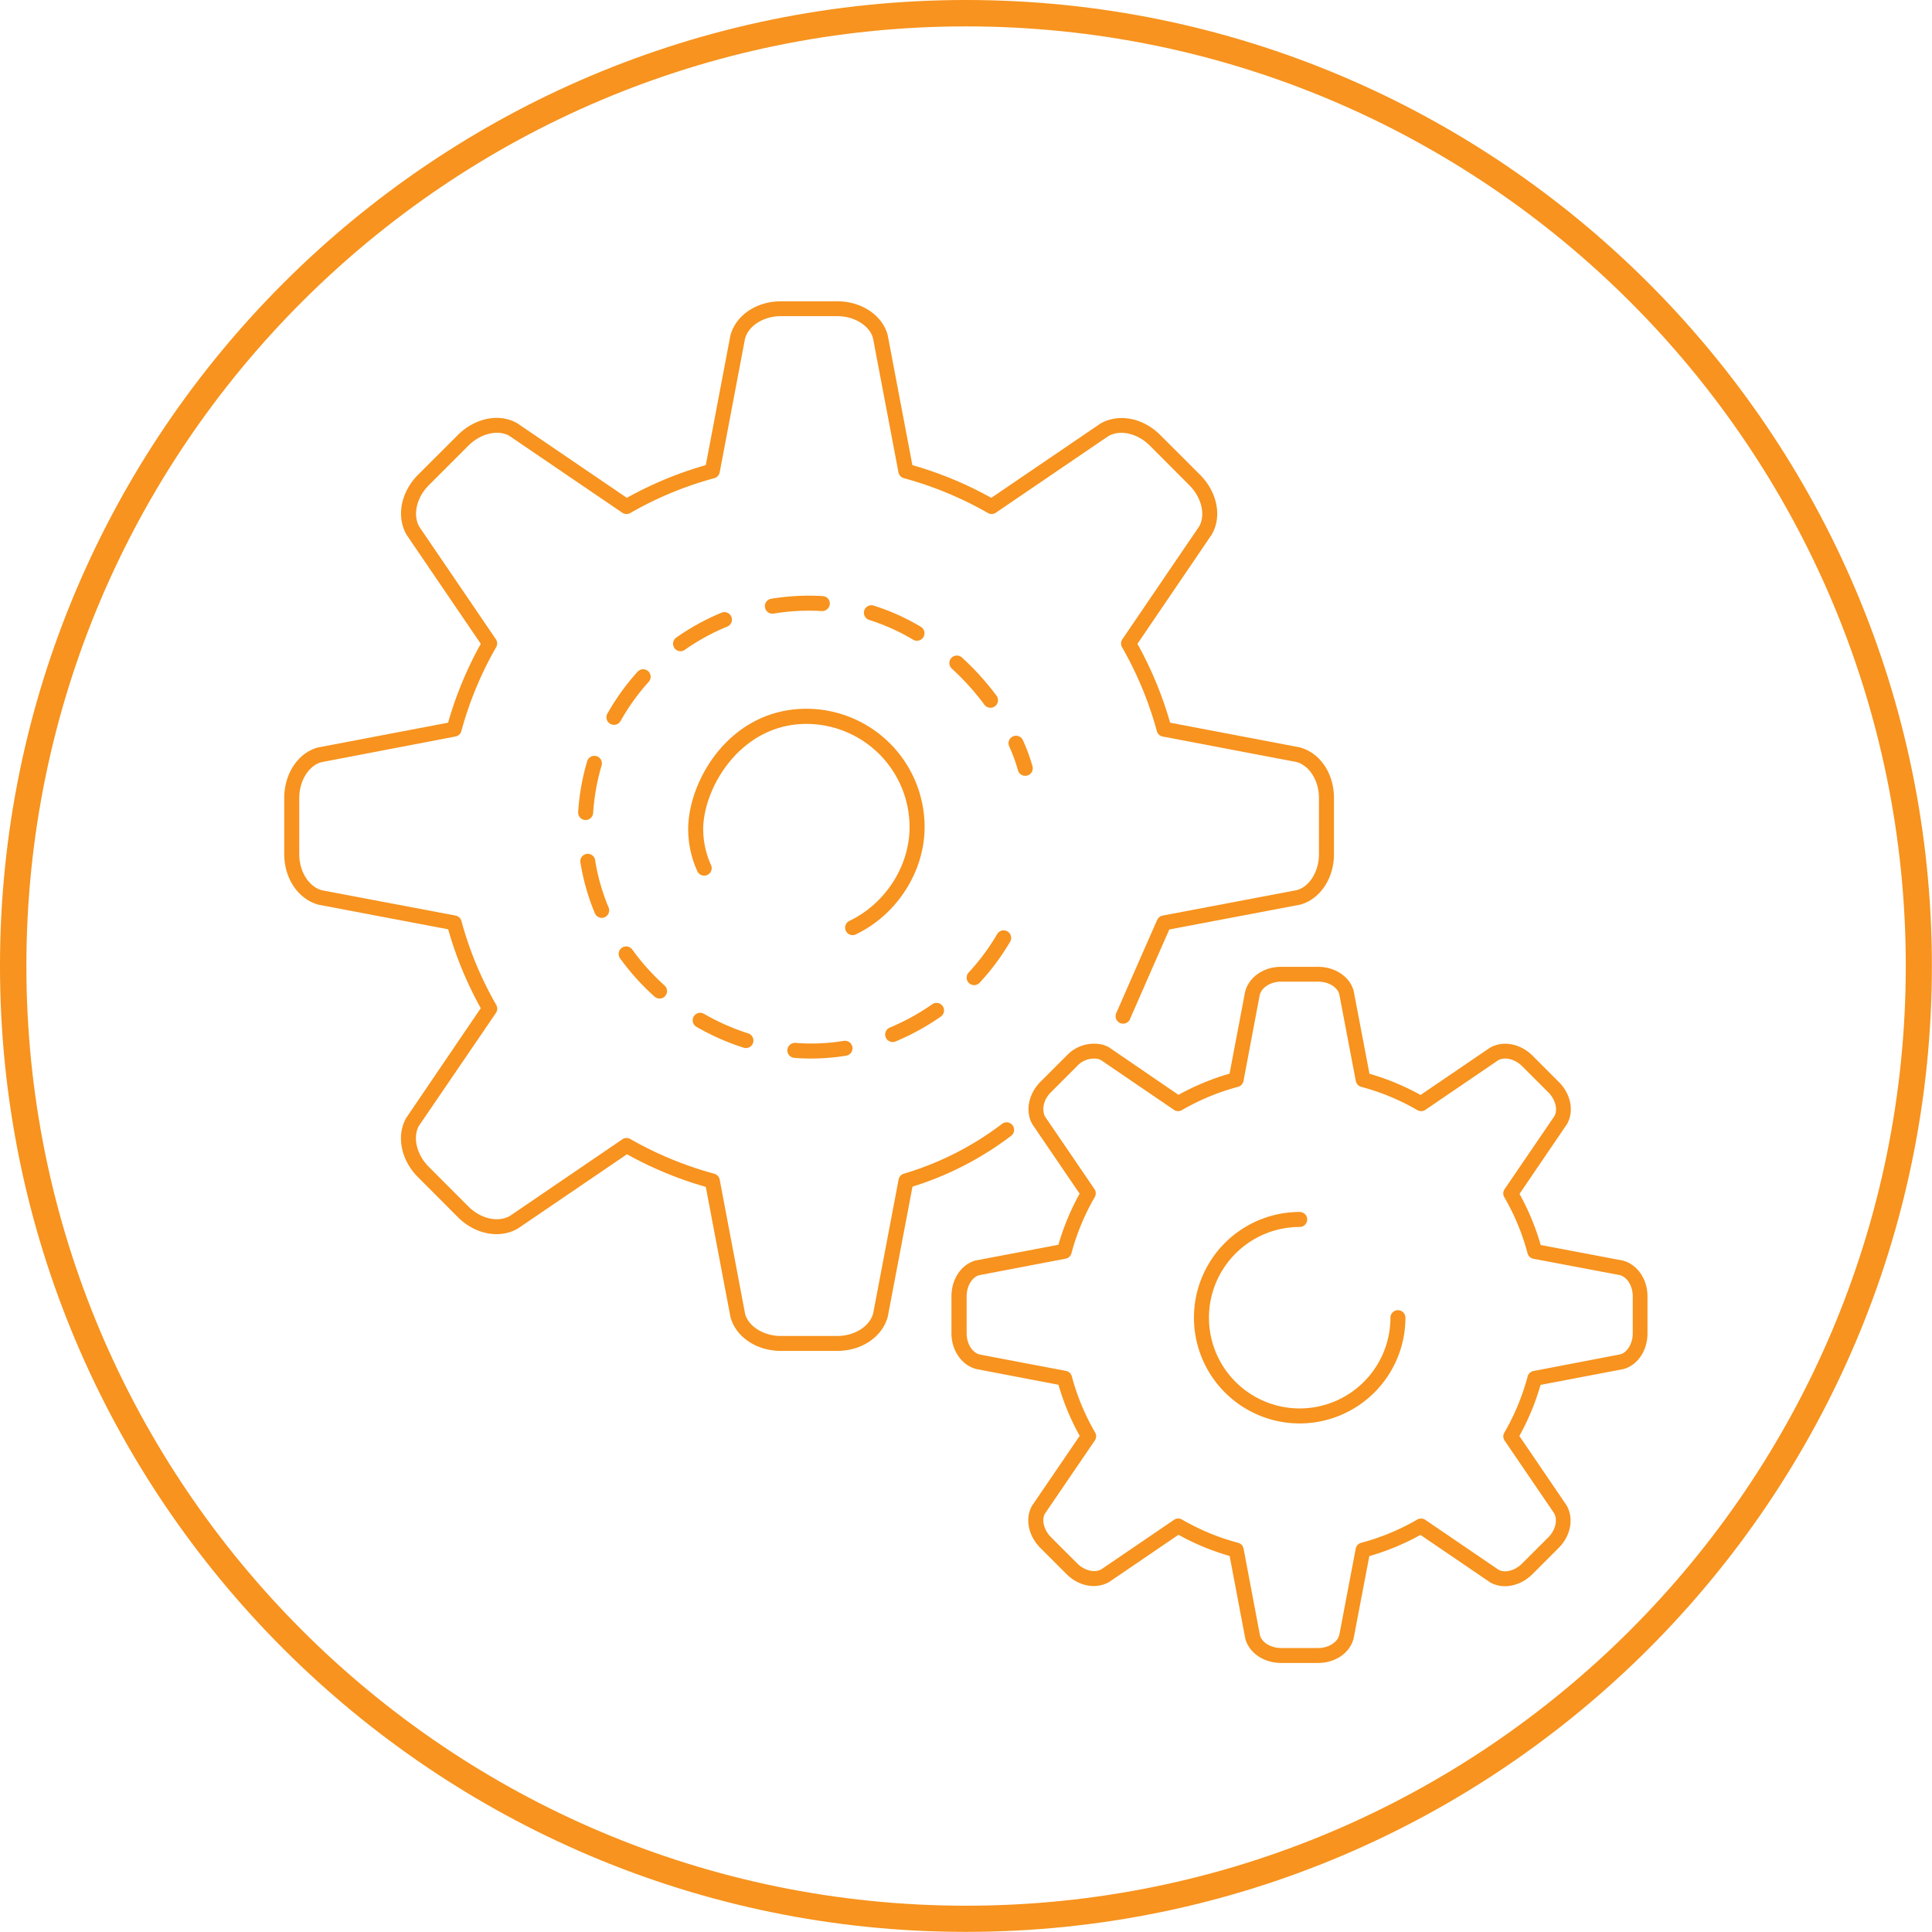 <?xml version="1.0" encoding="UTF-8"?>
<svg xmlns="http://www.w3.org/2000/svg" viewBox="0 0 659.04 659.04">
  <defs>
    <style>.cls-1{fill:#f7931e;}</style>
  </defs>
  <title>Recurso 3</title>
  <g id="Capa_2" data-name="Capa 2">
    <g id="Capa_1-2" data-name="Capa 1">
      <path class="cls-1" d="M443.35,485.56a36.07,36.07,0,1,1,0-72.14,2.56,2.56,0,0,1,0,5.12,30.95,30.95,0,1,0,30.95,30.95,2.56,2.56,0,0,1,5.12,0A36.11,36.11,0,0,1,443.35,485.56Z"></path>
      <path class="cls-1" d="M290.85,319a2.56,2.56,0,0,1-1.1-4.87c12.28-5.87,20.52-18.73,20.52-32a35.23,35.23,0,0,0-35.19-35.19c-21.93,0-34.73,20.86-35.2,35.28a29.84,29.84,0,0,0,2.72,13,2.56,2.56,0,0,1-4.71,2A34.69,34.69,0,0,1,234.76,282c.54-16.87,14.86-40.23,40.32-40.23a40.36,40.36,0,0,1,40.32,40.31C315.4,297.28,306,312,292,318.7A2.52,2.52,0,0,1,290.85,319Z"></path>
      <path class="cls-1" d="M276.8,361.08H276c-1.69,0-3.38-.09-5.06-.23a2.56,2.56,0,0,1-2.35-2.76,2.64,2.64,0,0,1,2.76-2.35c1.56.13,3.13.2,4.69.22h.76a68.43,68.43,0,0,0,10.95-.89,2.56,2.56,0,1,1,.83,5.05A73,73,0,0,1,276.8,361.08Zm-22.36-3.57a2.64,2.64,0,0,1-.78-.12,82.85,82.85,0,0,1-16.09-7.12,2.56,2.56,0,0,1,2.56-4.44,77.35,77.35,0,0,0,15.09,6.68,2.56,2.56,0,0,1-.78,5Zm50.1-2.06a2.56,2.56,0,0,1-1-4.93A76.9,76.9,0,0,0,318,342.57a2.56,2.56,0,0,1,2.93,4.2,81.4,81.4,0,0,1-15.42,8.48A2.64,2.64,0,0,1,304.54,355.45ZM225,340.63a2.55,2.55,0,0,1-1.71-.66,81.7,81.7,0,0,1-11.77-13.07,2.56,2.56,0,1,1,4.16-3,76.54,76.54,0,0,0,11,12.26,2.56,2.56,0,0,1-1.71,4.47Zm107.29-4.58a2.57,2.57,0,0,1-1.87-4.31,74,74,0,0,0,9.8-13.23,2.57,2.57,0,0,1,4.44,2.57,79.62,79.62,0,0,1-10.49,14.15A2.56,2.56,0,0,1,332.33,336.05Zm-127-22.95a2.56,2.56,0,0,1-2.37-1.57,75.93,75.93,0,0,1-4.86-16.94,2.56,2.56,0,1,1,5-.83,70.75,70.75,0,0,0,4.54,15.79,2.56,2.56,0,0,1-1.37,3.35A2.5,2.5,0,0,1,205.31,313.1Zm-5.51-33.38h-.17a2.56,2.56,0,0,1-2.39-2.72,78.73,78.73,0,0,1,3.08-17.34,2.56,2.56,0,0,1,4.91,1.46,74.57,74.57,0,0,0-2.88,16.21A2.56,2.56,0,0,1,199.8,279.72Zm149.94-15.08a2.55,2.55,0,0,1-2.47-1.87,56.64,56.64,0,0,0-3-8.18,2.56,2.56,0,0,1,4.67-2.11,61.06,61.06,0,0,1,3.28,8.91,2.56,2.56,0,0,1-1.78,3.16A2.71,2.71,0,0,1,349.74,264.64ZM209.42,247.25a2.57,2.57,0,0,1-2.23-3.82,79.9,79.9,0,0,1,10.3-14.29,2.56,2.56,0,0,1,3.8,3.44A73.89,73.89,0,0,0,211.66,246,2.57,2.57,0,0,1,209.42,247.25Zm128.47-5.82a2.54,2.54,0,0,1-2.06-1,87.08,87.08,0,0,0-11.09-12.31,2.56,2.56,0,1,1,3.45-3.78,91.53,91.53,0,0,1,11.75,13,2.57,2.57,0,0,1-2.05,4.09ZM232.17,222.15a2.56,2.56,0,0,1-1.48-4.66A79.08,79.08,0,0,1,246.14,209a2.56,2.56,0,1,1,1.94,4.74,73.9,73.9,0,0,0-14.44,7.9A2.52,2.52,0,0,1,232.17,222.15Zm80.62-3.58a2.48,2.48,0,0,1-1.3-.36,71.78,71.78,0,0,0-15-6.74,2.56,2.56,0,0,1,1.54-4.89,76.22,76.22,0,0,1,16.08,7.23,2.56,2.56,0,0,1-1.31,4.76Zm-49.3-9.24a2.56,2.56,0,0,1-.41-5.09,79.37,79.37,0,0,1,17.6-.9,2.55,2.55,0,0,1,2.39,2.71,2.64,2.64,0,0,1-2.71,2.4,73.86,73.86,0,0,0-16.45.85Z"></path>
      <path class="cls-1" d="M285.58,460.82H266.41c-8.32,0-15.4-4.74-17.23-11.53l-8.42-44.42a127.14,127.14,0,0,1-26.89-11.13l-37.22,25.34c-6.24,3.62-14.61,2-20.5-3.93l-13.53-13.56c-5.87-5.87-7.53-14.24-4-20.33L164,343.91A125.92,125.92,0,0,1,152.88,317l-44.21-8.38c-7-1.9-11.71-9-11.71-17.27V272.2c0-8.33,4.74-15.42,11.53-17.23l44.36-8.45A127.1,127.1,0,0,1,164,219.62l-25.3-37.18c-3.61-6.26-1.95-14.62,3.92-20.5l13.53-13.52c5.92-5.92,14.29-7.58,20.36-4l37.32,25.4a126.54,126.54,0,0,1,26.93-11.16l8.38-44.17c1.85-7,8.94-11.71,17.27-11.71h19.17c8.33,0,15.42,4.74,17.23,11.53l8.42,44.35a127,127,0,0,1,26.92,11.16l37.18-25.3c6.24-3.64,14.61-2,20.51,3.93l13.53,13.52c5.87,5.88,7.53,14.24,4,20.34L388,219.62a127.4,127.4,0,0,1,11.15,26.9l44.18,8.41c7,1.85,11.71,8.94,11.71,17.27v19.17c0,8.29-4.74,15.37-11.52,17.22l-44.64,8.47q-3.9,8.82-7.78,17.68l-5.57,12.73a2.56,2.56,0,1,1-4.7-2l5.58-12.74q4.16-9.49,8.32-18.93a2.59,2.59,0,0,1,1.87-1.48l45.77-8.68c4.29-1.17,7.55-6.34,7.55-12.23V272.2c0-5.92-3.25-11.08-7.73-12.28l-45.56-8.67a2.55,2.55,0,0,1-2-1.84,122,122,0,0,0-11.88-28.63,2.57,2.57,0,0,1,.11-2.72l26.2-38.5c2.21-3.86.86-9.82-3.32-14L392.22,152c-4.19-4.19-10.15-5.55-14.16-3.22l-38.34,26.1A2.57,2.57,0,0,1,337,175a121.67,121.67,0,0,0-28.67-11.88,2.56,2.56,0,0,1-1.85-2l-8.68-45.73c-1.15-4.3-6.31-7.55-12.23-7.55H266.41c-5.92,0-11.09,3.25-12.28,7.73l-8.63,45.55a2.57,2.57,0,0,1-1.85,2A120.82,120.82,0,0,0,215,175a2.57,2.57,0,0,1-2.72-.1l-38.5-26.2c-3.85-2.24-9.79-.89-14,3.32l-13.52,13.52c-4.18,4.18-5.53,10.14-3.21,14.17l26.09,38.33a2.57,2.57,0,0,1,.11,2.72,122,122,0,0,0-11.88,28.63,2.55,2.55,0,0,1-2,1.84L109.63,260c-4.3,1.16-7.55,6.32-7.55,12.24v19.17c0,5.89,3.26,11.06,7.74,12.28l45.58,8.63a2.55,2.55,0,0,1,2,1.85,120.94,120.94,0,0,0,11.88,28.63,2.57,2.57,0,0,1-.1,2.72L142.93,384c-2.21,3.86-.86,9.81,3.32,14l13.53,13.56c4.18,4.18,10.12,5.54,14.15,3.22l38.37-26.14a2.55,2.55,0,0,1,2.71-.1,122.11,122.11,0,0,0,28.64,11.84,2.57,2.57,0,0,1,1.85,2l8.67,45.8c1.16,4.3,6.33,7.55,12.24,7.55h19.17c5.91,0,11.07-3.25,12.28-7.73l8.67-45.63a2.55,2.55,0,0,1,1.79-2,104.26,104.26,0,0,0,33.5-17,2.56,2.56,0,0,1,3.1,4.08,109.15,109.15,0,0,1-33.65,17.33l-8.42,44.29C301,456.08,293.9,460.82,285.58,460.82Z"></path>
      <path class="cls-1" d="M449.63,567.26H437c-5.85,0-10.87-3.39-12.2-8.24l-5.35-28.25A82.62,82.62,0,0,1,402,523.54l-23.62,16.09c-4.53,2.62-10.47,1.46-14.6-2.71l-8.9-8.91c-4.16-4.15-5.31-10.09-2.8-14.43L368.3,489.8a83.33,83.33,0,0,1-7.24-17.43L333,467c-5-1.34-8.44-6.34-8.44-12.22v-12.6c0-5.9,3.4-10.92,8.26-12.21l28.22-5.35a83.33,83.33,0,0,1,7.24-17.43L352.22,383.6a9.22,9.22,0,0,1-1.11-2.72s0-.08,0-.12c-.93-3.94.57-8.54,3.84-11.77l8.9-8.9a12.83,12.83,0,0,1,11.82-3.83,9.82,9.82,0,0,1,2.63,1L402,373.47a83.83,83.83,0,0,1,17.43-7.23l5.31-28c1.38-5.06,6.4-8.44,12.25-8.44h12.6c5.88,0,10.89,3.39,12.18,8.26l5.38,28.22a83.39,83.39,0,0,1,17.43,7.23l23.62-16.08c4.51-2.61,10.44-1.45,14.6,2.7l8.91,8.92c4.17,4.12,5.32,10.06,2.8,14.43l-16.18,23.78a83.29,83.29,0,0,1,7.23,17.43l28,5.31c5,1.33,8.43,6.35,8.43,12.25v12.6c0,5.88-3.39,10.88-8.25,12.18l-28.23,5.38a83.29,83.29,0,0,1-7.23,17.43l16.08,23.62c2.61,4.5,1.46,10.44-2.7,14.59l-8.91,8.92c-4.15,4.15-10.09,5.3-14.44,2.8l-23.77-16.19a83.19,83.19,0,0,1-17.44,7.24l-5.34,28C460.52,563.86,455.51,567.26,449.63,567.26ZM401.92,518a2.56,2.56,0,0,1,1.28.34,78.15,78.15,0,0,0,19.15,7.94,2.56,2.56,0,0,1,1.86,2l5.6,29.62c.67,2.38,3.73,4.27,7.22,4.27h12.6c3.51,0,6.55-1.88,7.23-4.46l5.6-29.43a2.54,2.54,0,0,1,1.86-2,78.15,78.15,0,0,0,19.15-7.94,2.57,2.57,0,0,1,2.72.1l24.94,17c2.14,1.23,5.61.39,8.08-2.09l8.92-8.91c2.48-2.48,3.31-5.95,2-8.25l-16.87-24.77a2.54,2.54,0,0,1-.1-2.73,78.24,78.24,0,0,0,7.94-19.14,2.57,2.57,0,0,1,2-1.87L552.69,462c2.4-.65,4.27-3.69,4.27-7.19v-12.6c0-3.52-1.87-6.58-4.45-7.26l-29.43-5.56a2.57,2.57,0,0,1-2-1.87,78.24,78.24,0,0,0-7.94-19.14,2.54,2.54,0,0,1,.1-2.73l17-24.93c1.22-2.12.37-5.67-2.07-8.08l-8.93-8.93c-2.47-2.48-6-3.31-8.24-2l-24.78,16.88a2.57,2.57,0,0,1-2.72.1,78.15,78.15,0,0,0-19.15-7.94,2.54,2.54,0,0,1-1.86-2l-5.64-29.62c-.64-2.4-3.68-4.27-7.19-4.27H437c-3.49,0-6.55,1.88-7.27,4.48l-5.55,29.4a2.57,2.57,0,0,1-1.86,2,78.15,78.15,0,0,0-19.15,7.94,2.57,2.57,0,0,1-2.72-.1l-24.94-17a5.16,5.16,0,0,0-1.09-.38,7.79,7.79,0,0,0-7,2.45l-8.92,8.93c-2.06,2-3,4.8-2.44,7.05a1.84,1.84,0,0,1,0,.25,5,5,0,0,0,.42,1l16.86,24.74a2.58,2.58,0,0,1,.1,2.73,78.24,78.24,0,0,0-7.94,19.14,2.57,2.57,0,0,1-2,1.87L334,435c-2.39.64-4.26,3.7-4.26,7.22v12.6c0,3.5,1.87,6.54,4.45,7.23l29.43,5.59a2.57,2.57,0,0,1,2,1.87,78.24,78.24,0,0,0,7.94,19.14,2.59,2.59,0,0,1-.1,2.73l-17,24.93c-1.23,2.14-.39,5.61,2.09,8.09l8.91,8.91c2.43,2.46,6,3.3,8.25,2l24.78-16.88A2.57,2.57,0,0,1,401.92,518Z"></path>
      <path class="cls-1" d="M329.52,659C147.82,659,0,511.22,0,329.52S147.82,0,329.52,0,659,147.82,659,329.52,511.22,659,329.52,659ZM329.52,9C152.77,9,9,152.77,9,329.52s143.8,320.55,320.55,320.55,320.55-143.8,320.55-320.55S506.27,9,329.52,9Z"></path>
    </g>
  </g>
</svg>
